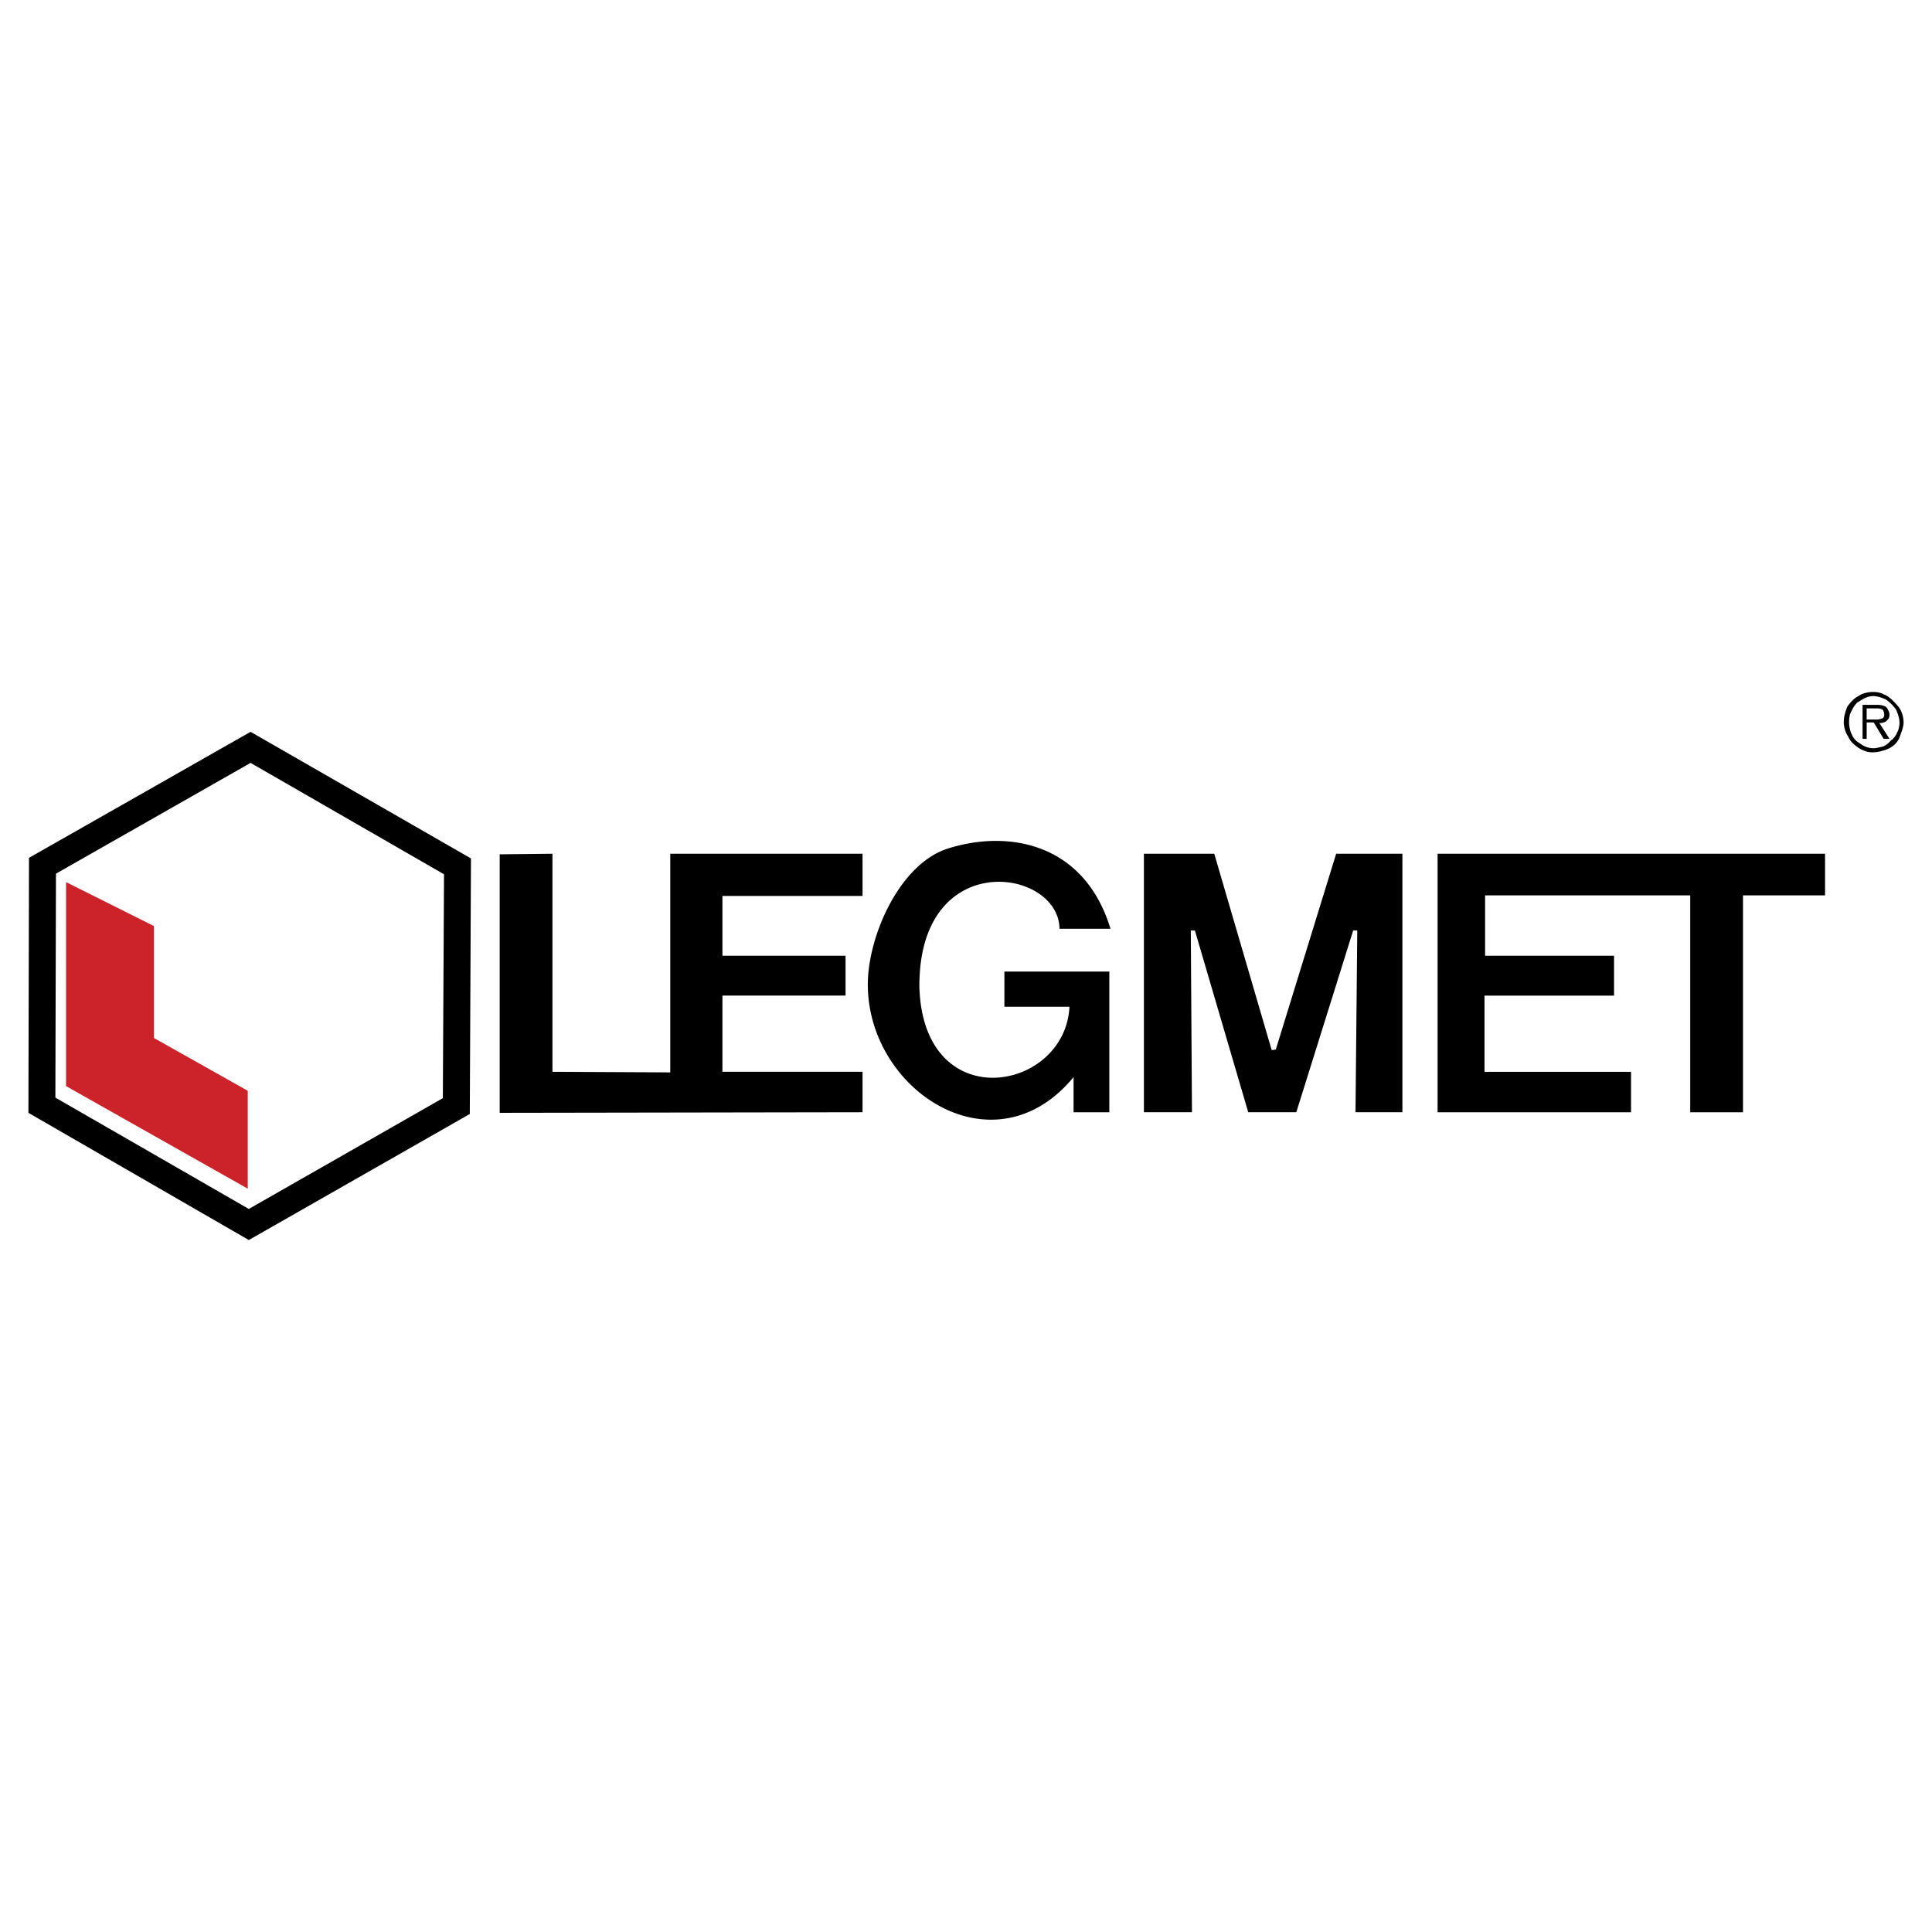 <svg xmlns="http://www.w3.org/2000/svg" width="2500" height="2500" viewBox="0 0 192.756 192.756"><g fill-rule="evenodd" clip-rule="evenodd"><path fill="#fff" d="M0 0h192.756v192.756H0V0z"/><path d="M168.634 89.331v21.638h5.264V89.331h8.188v-4.152h-38.657v25.791h19.299v-4.035h-14.62v-7.603h12.925v-3.977h-12.866v-6.023h20.467v-.001zm-54.506 21.638V85.178h7.018l5.731 19.591.409-.058 6.023-19.534h6.609v25.791h-4.679l.175-18.129h-.409l-5.673 18.129h-4.796l-5.321-18.129h-.409l.116 18.129h-4.794v.001zM86.582 98.22c0-4.795 3.158-12.047 8.012-13.568 6.141-1.93 13.626-.468 16.2 8.012h-5.088c-.059-6.083-14.095-8.188-13.978 5.848.409 12.983 14.562 10.41 14.972 1.931h-6.491v-3.509h10.468v14.035h-3.567v-3.509c-7.896 9.592-20.528 1.403-20.528-9.24zm-36.727 12.807V85.236l5.263-.058v21.755l11.755.059V85.178h19.183v4.21H72.078v5.965H84.36v3.977H72.078v7.603h13.978v4.035l-36.201.059zm135.972-40.704h1.521c.234 0 .526.059.644.117.176.059.352.234.352.351a.952.952 0 0 1 .175.526c0 .176-.059.41-.233.526-.117.176-.41.293-.702.293h-.059l-.059-.059 1.053 1.637h-.585l-.994-1.637h-.701v1.637h-.41v-3.391h-.002zm1.463 1.463c.175 0 .351-.059.526-.117.116-.058.175-.234.175-.351 0-.175-.059-.351-.117-.468-.117-.117-.351-.175-.584-.175h-1.053v1.111h1.053zm-3.334.292v-.058c0-.585.176-1.053.352-1.521.292-.409.643-.819 1.11-1.053.409-.292.994-.409 1.462-.409.352 0 .761.058 1.053.233.352.117.702.41.994.702.293.292.585.644.702.877.175.352.292.819.292 1.229 0 .468-.233.994-.351 1.345-.116.409-.409.76-.702.994a2.54 2.54 0 0 1-.994.467 3.241 3.241 0 0 1-.994.176h-.116c-.468 0-.878-.176-1.287-.409-.409-.292-.877-.644-1.053-1.111a2.708 2.708 0 0 1-.468-1.462zm.526 0c0 .409.117.936.292 1.228.117.351.469.702.819.877.351.292.877.468 1.286.468h.059c.293 0 .644-.117.936-.176.293-.117.585-.351.761-.585.292-.175.526-.526.644-.818.176-.292.233-.702.233-.994 0-.41-.175-.936-.351-1.287a4.038 4.038 0 0 0-.994-.994c-.351-.175-.877-.351-1.287-.351-.233 0-.468.059-.76.175-.293.117-.585.351-.819.468a2.878 2.878 0 0 0-.585.877c-.175.235-.234.702-.234 1.112zM2.835 111.027l21.989 12.691 22.048-12.574.117-25.499L25 73.014 2.893 85.587l-.058 25.44zm2.69-1.52l19.299 11.111 19.358-11.053.117-22.34L25 76.113 5.583 87.167l-.058 22.34z"/><path fill="#cc2229" d="M6.589 88.008v20.351l18.13 10.235v-9.767l-9.358-5.264V92.394l-8.772-4.386z"/></g></svg>